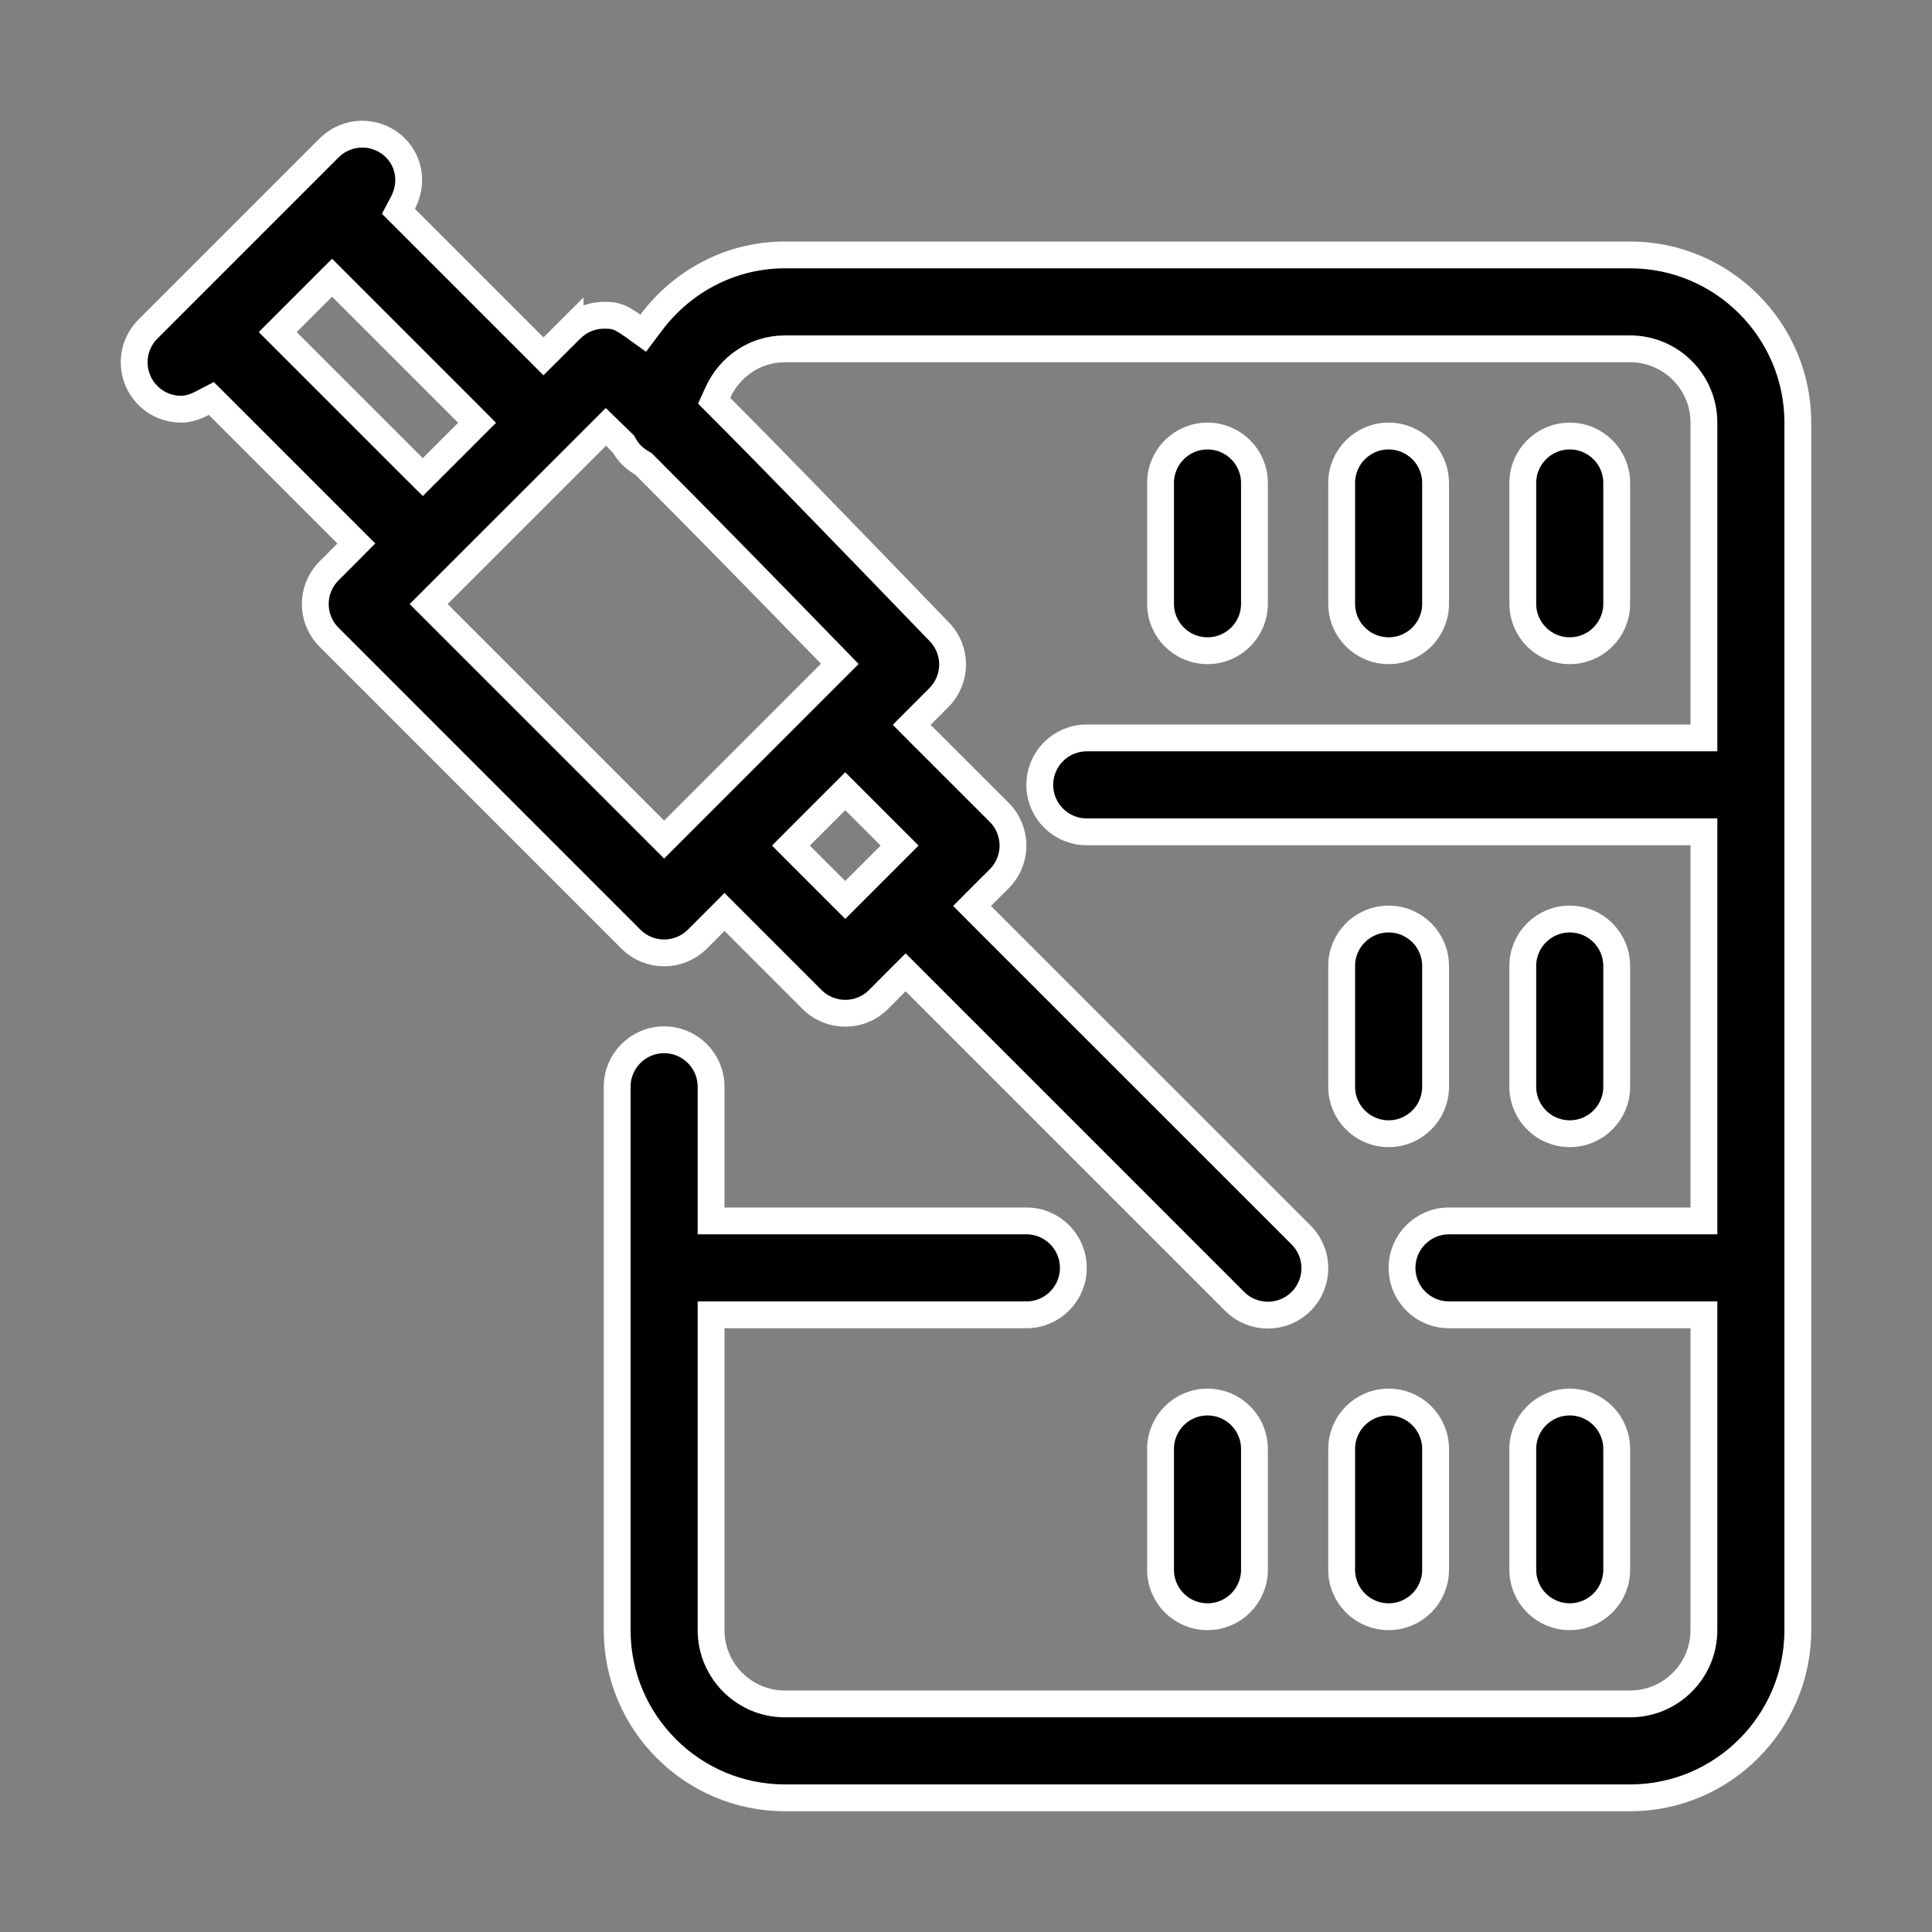 <svg width="36" height="36" viewBox="0 0 36 36" fill="none" xmlns="http://www.w3.org/2000/svg">
<rect x="0" y="0" width="36" height="36" fill="#808080" stroke="none"/>
<path d="M23.375 9V11.25C23.375 11.734 22.984 12.125 22.5 12.125C22.016 12.125 21.625 11.734 21.625 11.25V9C21.625 8.516 22.016 8.125 22.5 8.125C22.984 8.125 23.375 8.516 23.375 9Z" fill="black" stroke="white" stroke-width="0.5"/>
<path d="M26.75 9V11.25C26.75 11.734 26.359 12.125 25.875 12.125C25.391 12.125 25 11.734 25 11.25V9C25 8.516 25.391 8.125 25.875 8.125C26.359 8.125 26.75 8.516 26.75 9Z" fill="black" stroke="white" stroke-width="0.5"/>
<path d="M30.125 9V11.25C30.125 11.734 29.734 12.125 29.25 12.125C28.766 12.125 28.375 11.734 28.375 11.25V9C28.375 8.516 28.766 8.125 29.25 8.125C29.734 8.125 30.125 8.516 30.125 9Z" fill="black" stroke="white" stroke-width="0.5"/>
<path d="M26.75 20.25C26.75 20.734 26.359 21.125 25.875 21.125C25.391 21.125 25 20.734 25 20.25V18C25 17.516 25.391 17.125 25.875 17.125C26.359 17.125 26.75 17.516 26.75 18V20.25Z" fill="black" stroke="white" stroke-width="0.5"/>
<path d="M30.125 18V20.25C30.125 20.734 29.734 21.125 29.25 21.125C28.766 21.125 28.375 20.734 28.375 20.25V18C28.375 17.516 28.766 17.125 29.25 17.125C29.734 17.125 30.125 17.516 30.125 18Z" fill="black" stroke="white" stroke-width="0.5"/>
<path d="M23.375 27V29.25C23.375 29.734 22.984 30.125 22.5 30.125C22.016 30.125 21.625 29.734 21.625 29.25V27C21.625 26.516 22.016 26.125 22.5 26.125C22.984 26.125 23.375 26.516 23.375 27Z" fill="black" stroke="white" stroke-width="0.5"/>
<path d="M25.875 30.125C25.391 30.125 25 29.734 25 29.25V27C25 26.516 25.391 26.125 25.875 26.125C26.359 26.125 26.75 26.516 26.75 27V29.25C26.75 29.734 26.359 30.125 25.875 30.125Z" fill="black" stroke="white" stroke-width="0.5"/>
<path d="M30.125 27V29.25C30.125 29.734 29.734 30.125 29.25 30.125C28.766 30.125 28.375 29.734 28.375 29.25V27C28.375 26.516 28.766 26.125 29.25 26.125C29.734 26.125 30.125 26.516 30.125 27Z" fill="black" stroke="white" stroke-width="0.5"/>
<path d="M11.786 6.066L11.985 6.209L12.132 6.013C12.704 5.25 13.605 4.75 14.625 4.75H30.375C32.098 4.75 33.5 6.153 33.5 7.875V30.375C33.5 32.098 32.098 33.5 30.375 33.5H14.625C12.903 33.5 11.5 32.098 11.5 30.375V20.25C11.5 19.766 11.892 19.375 12.375 19.375C12.858 19.375 13.25 19.766 13.25 20.25V22.5V22.75H13.5H19.125C19.609 22.75 20 23.141 20 23.625C20 24.109 19.609 24.5 19.125 24.5H13.5H13.25V24.75V30.375C13.25 31.134 13.867 31.75 14.625 31.75H30.375C31.134 31.75 31.75 31.134 31.75 30.375V24.75V24.5H31.5H27C26.516 24.5 26.125 24.109 26.125 23.625C26.125 23.141 26.516 22.75 27 22.75H31.5H31.75V22.5V15.75V15.5H31.5H20.25C19.766 15.5 19.375 15.109 19.375 14.625C19.375 14.141 19.766 13.75 20.25 13.75H31.5H31.75V13.5V7.875C31.75 7.116 31.134 6.5 30.375 6.5H14.625C14.067 6.5 13.594 6.837 13.379 7.309L13.307 7.467L13.429 7.59C14.312 8.473 15.586 9.787 17.504 11.774L17.504 11.774C17.836 12.117 17.832 12.662 17.494 12.999L17.164 13.329L16.988 13.506L17.164 13.683L18.619 15.137C18.961 15.48 18.961 16.032 18.619 16.375L18.289 16.704L18.113 16.881L18.289 17.058L24.244 23.012C24.586 23.355 24.586 23.907 24.244 24.25C24.073 24.42 23.849 24.506 23.625 24.506C23.401 24.506 23.177 24.42 23.007 24.25L17.052 18.295L16.875 18.118L16.698 18.295L16.369 18.625C16.198 18.795 15.975 18.881 15.75 18.881C15.526 18.881 15.302 18.795 15.132 18.625L13.677 17.17L13.5 16.993L13.323 17.17L12.994 17.5C12.823 17.67 12.6 17.756 12.375 17.756C12.151 17.756 11.927 17.67 11.757 17.5L6.132 11.874C5.789 11.532 5.789 10.98 6.132 10.637L6.132 10.637L6.464 10.304L6.64 10.127L6.464 9.951L4.067 7.554L3.937 7.425L3.774 7.51C3.632 7.584 3.501 7.625 3.375 7.625C3.151 7.625 2.927 7.54 2.757 7.369C2.414 7.027 2.414 6.474 2.757 6.132L6.132 2.757C6.474 2.414 7.027 2.414 7.369 2.757C7.642 3.029 7.686 3.439 7.51 3.774L7.424 3.937L7.554 4.067L9.951 6.464L10.127 6.64L10.304 6.464L10.623 6.145L10.623 6.146L10.626 6.143C10.787 5.977 11.011 5.875 11.255 5.875C11.357 5.875 11.414 5.878 11.479 5.897C11.546 5.916 11.638 5.959 11.786 6.066ZM5.352 6.011L5.175 6.188L5.352 6.365L7.701 8.714L7.878 8.89L8.054 8.714L8.714 8.054L8.89 7.878L8.714 7.701L6.365 5.352L6.188 5.175L6.011 5.352L5.352 6.011ZM16.586 15.933L16.763 15.756L16.586 15.579L15.927 14.92L15.75 14.743L15.573 14.92L14.914 15.579L14.738 15.756L14.914 15.933L15.573 16.592L15.75 16.769L15.927 16.592L16.586 15.933ZM15.474 12.544L15.648 12.37L15.476 12.193C14.198 10.877 12.918 9.572 12.012 8.666L11.988 8.642L11.959 8.625C11.821 8.547 11.71 8.438 11.631 8.3L11.614 8.269L11.589 8.245C11.57 8.227 11.55 8.207 11.529 8.186L11.528 8.186C11.508 8.165 11.486 8.144 11.467 8.126L11.29 7.954L11.116 8.128L8.164 11.079L7.987 11.256L8.164 11.433L12.198 15.467L12.375 15.644L12.552 15.467L15.474 12.544Z" fill="black" stroke="white" stroke-width="0.5"/>
</svg>
